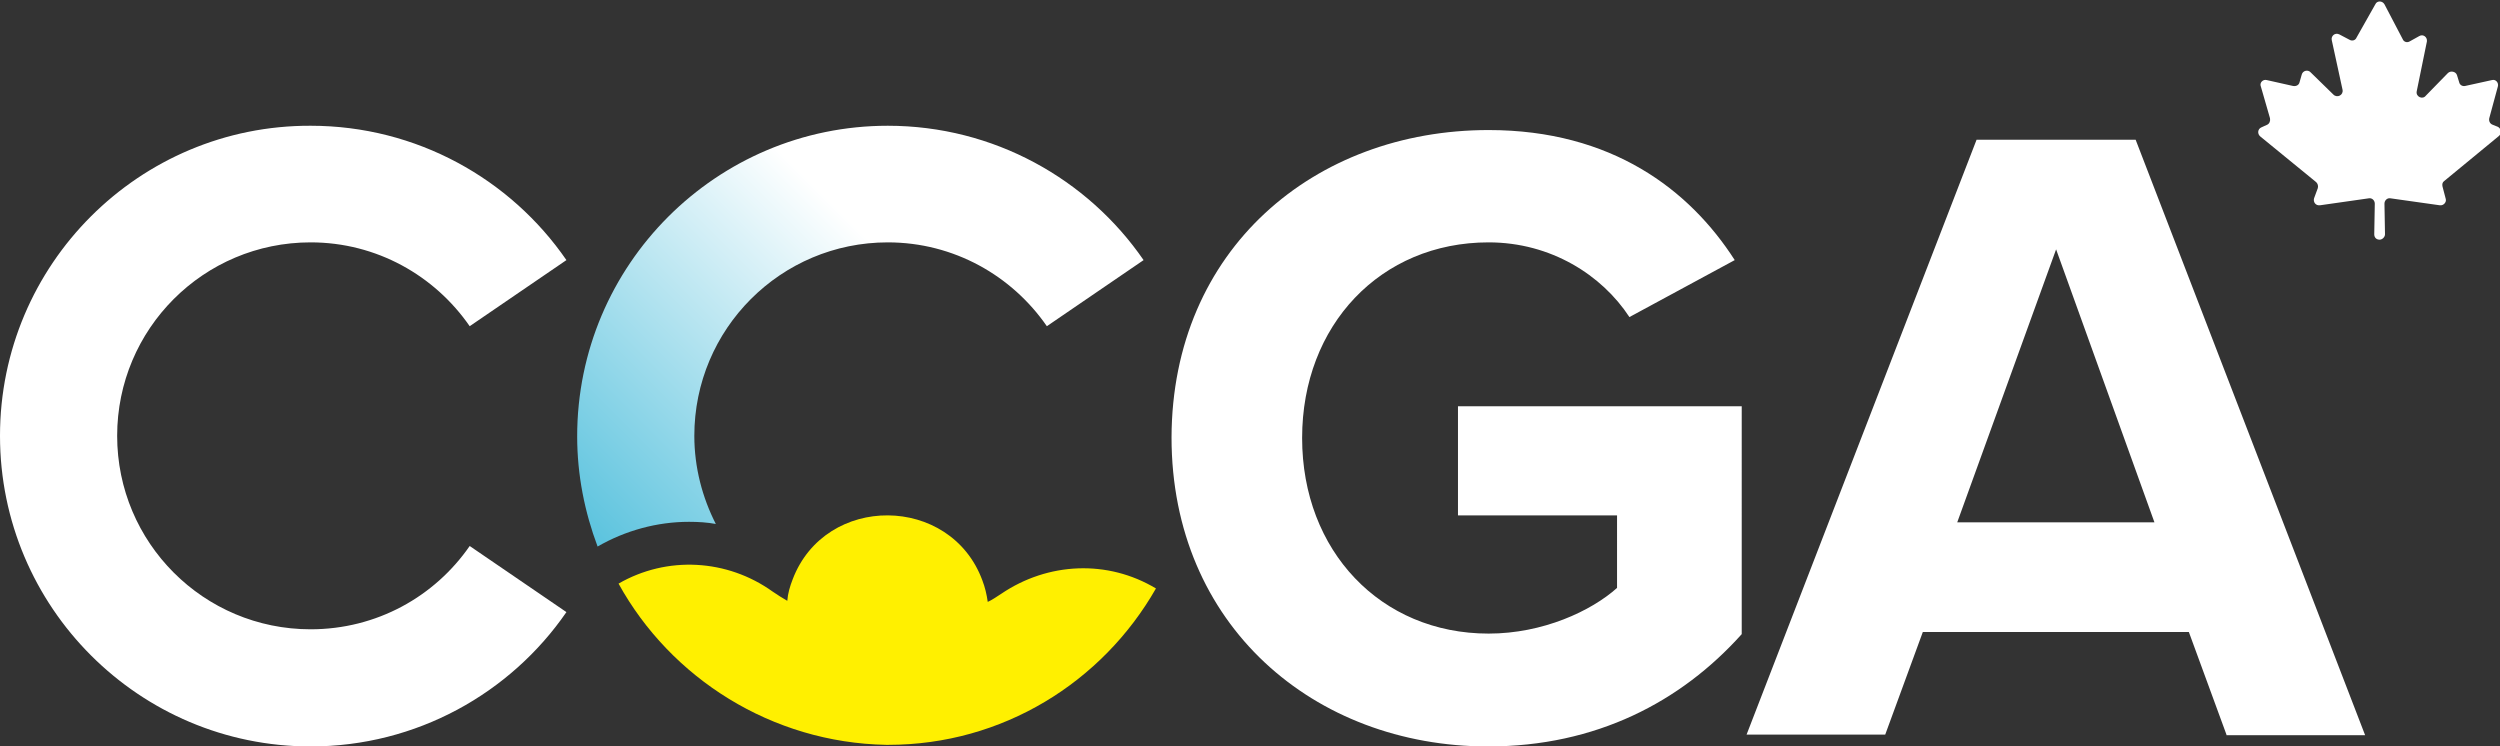 <?xml version="1.0" encoding="utf-8"?>
<!-- Generator: Adobe Illustrator 27.8.1, SVG Export Plug-In . SVG Version: 6.00 Build 0)  -->
<svg version="1.1" id="Layer_1" xmlns="http://www.w3.org/2000/svg" xmlns:xlink="http://www.w3.org/1999/xlink" x="0px" y="0px"
	 viewBox="0 0 465.2 138.9" style="enable-background:new 0 0 465.2 138.9;" xml:space="preserve">
<rect x="0" y="0" width="465.2" height="138.9" fill="#333333" stroke="none"/>
<style type="text/css">
	.st0{fill:#FFFFFF;}
	.st1{fill:#FFF000;}
	.st2{fill:url(#SVGID_1_);}
</style>
<g>
	<path class="st0" d="M87.4,101.6c-6.5,9.4-17.3,15.5-29.6,15.5c-19.9,0-36-16.1-36-36s16.1-36,36-36c12.3,0,23.1,6.2,29.6,15.6
		l18-12.3c-10.4-15.1-27.9-25-47.6-25C25.9,23.3,0,49.2,0,81.1s25.9,57.8,57.8,57.8c19.7,0,37.2-9.9,47.6-25L87.4,101.6z"/>
	<g>
		<g>
			<path class="st0" d="M277,24.2c22.9,0,37.4,11.1,45.8,24.2L303.2,59c-5.1-7.8-14.6-13.9-26.2-13.9c-20.1,0-34.7,15.4-34.7,36.4
				s14.6,36.4,34.7,36.4c10.1,0,19.1-4.2,23.9-8.5V95.9h-29.6V75.6h52.8V118c-11.3,12.6-27.1,20.9-47.2,20.9
				c-32.4,0-58.9-22.6-58.9-57.5C218.1,46.4,244.6,24.2,277,24.2z"/>
			<path class="st0" d="M414.3,136.7l-7-19.1h-49.5l-7,19.1H325L367.8,26h29.6l42.7,110.8H414.3z M382.6,46.4l-18.4,50.8h36.7
				L382.6,46.4z"/>
		</g>
	</g>
	<path class="st0" d="M433.9,7.5l2,9.2c0.2,1-1,1.6-1.7,0.9l-4.2-4.1c-0.5-0.6-1.5-0.4-1.7,0.4l-0.4,1.4c-0.1,0.5-0.6,0.8-1.2,0.7
		l-4.9-1.1c-0.7-0.2-1.4,0.5-1.1,1.2l1.7,5.9c0.1,0.5-0.1,1-0.5,1.2l-1.1,0.5c-0.7,0.3-0.8,1.2-0.2,1.7l10.4,8.5
		c0.3,0.3,0.4,0.7,0.3,1.1l-0.7,1.9c-0.2,0.7,0.3,1.4,1.1,1.3l9.1-1.3c0.6-0.1,1.1,0.4,1.1,1l-0.1,5.7c0,0.6,0.4,1,1,1l0,0
		c0.5,0,1-0.5,1-1l-0.1-5.7c0-0.6,0.5-1.1,1.1-1l9.2,1.3c0.7,0.1,1.3-0.6,1.1-1.2l-0.6-2.3c-0.1-0.4,0-0.8,0.3-1l10.2-8.4
		c0.6-0.5,0.4-1.4-0.2-1.7l-1-0.4c-0.5-0.2-0.7-0.7-0.6-1.2l1.6-5.9c0.2-0.7-0.4-1.4-1.1-1.2l-5,1.1c-0.5,0.1-1-0.2-1.1-0.7
		l-0.4-1.3c-0.2-0.7-1.2-0.9-1.7-0.4l-4.1,4.2c-0.6,0.8-1.9,0.2-1.7-0.8l1.9-9.3c0.1-0.8-0.7-1.4-1.4-1l-1.8,1
		c-0.5,0.3-1.1,0.1-1.3-0.4l-3.4-6.5c-0.4-0.7-1.4-0.7-1.7,0L438.5,7c-0.2,0.5-0.8,0.7-1.3,0.4l-1.9-1C434.5,6,433.7,6.7,433.9,7.5z
		"/>
	<g>
		<path class="st1" d="M215.1,109.5L215.1,109.5c-9-5.4-20.1-4.9-28.8,1c-0.8,0.5-1.6,1.1-2.5,1.5c-0.2-1.4-0.5-2.7-1-4
			c-5.9-16-29.2-16.2-35.3-0.2c-0.5,1.3-0.9,2.6-1,4c-0.9-0.5-1.8-1.1-2.7-1.7c-8.5-6.1-19.7-6.7-28.7-1.5l0,0
			c9.7,17.6,28.5,29.6,49.8,30v0c0.1,0,0.2,0,0.3,0c0,0,0.1,0,0.1,0v0C186.5,138.6,205.1,127,215.1,109.5z"/>
		
			<linearGradient id="SVGID_1_" gradientUnits="userSpaceOnUse" x1="111.295" y1="120.365" x2="189.429" y2="198.499" gradientTransform="matrix(1 0 0 -1 0 222.004)">
			<stop  offset="0" style="stop-color:#5BC3DE"/>
			<stop  offset="0.688" style="stop-color:#FFFFFF"/>
		</linearGradient>
		<path class="st2" d="M128.2,97.1c1.7,0,3.4,0.1,5,0.4c-2.5-4.9-4-10.5-4-16.4c0-19.9,16.1-36,36-36c12.3,0,23.1,6.2,29.6,15.6
			l18-12.3c-10.4-15.1-27.9-25-47.6-25c-31.9,0-57.8,25.9-57.8,57.8c0,7.2,1.4,14.1,3.8,20.5C116.4,98.7,122.3,97.1,128.2,97.1z"/>
	</g>
</g>
</svg>

